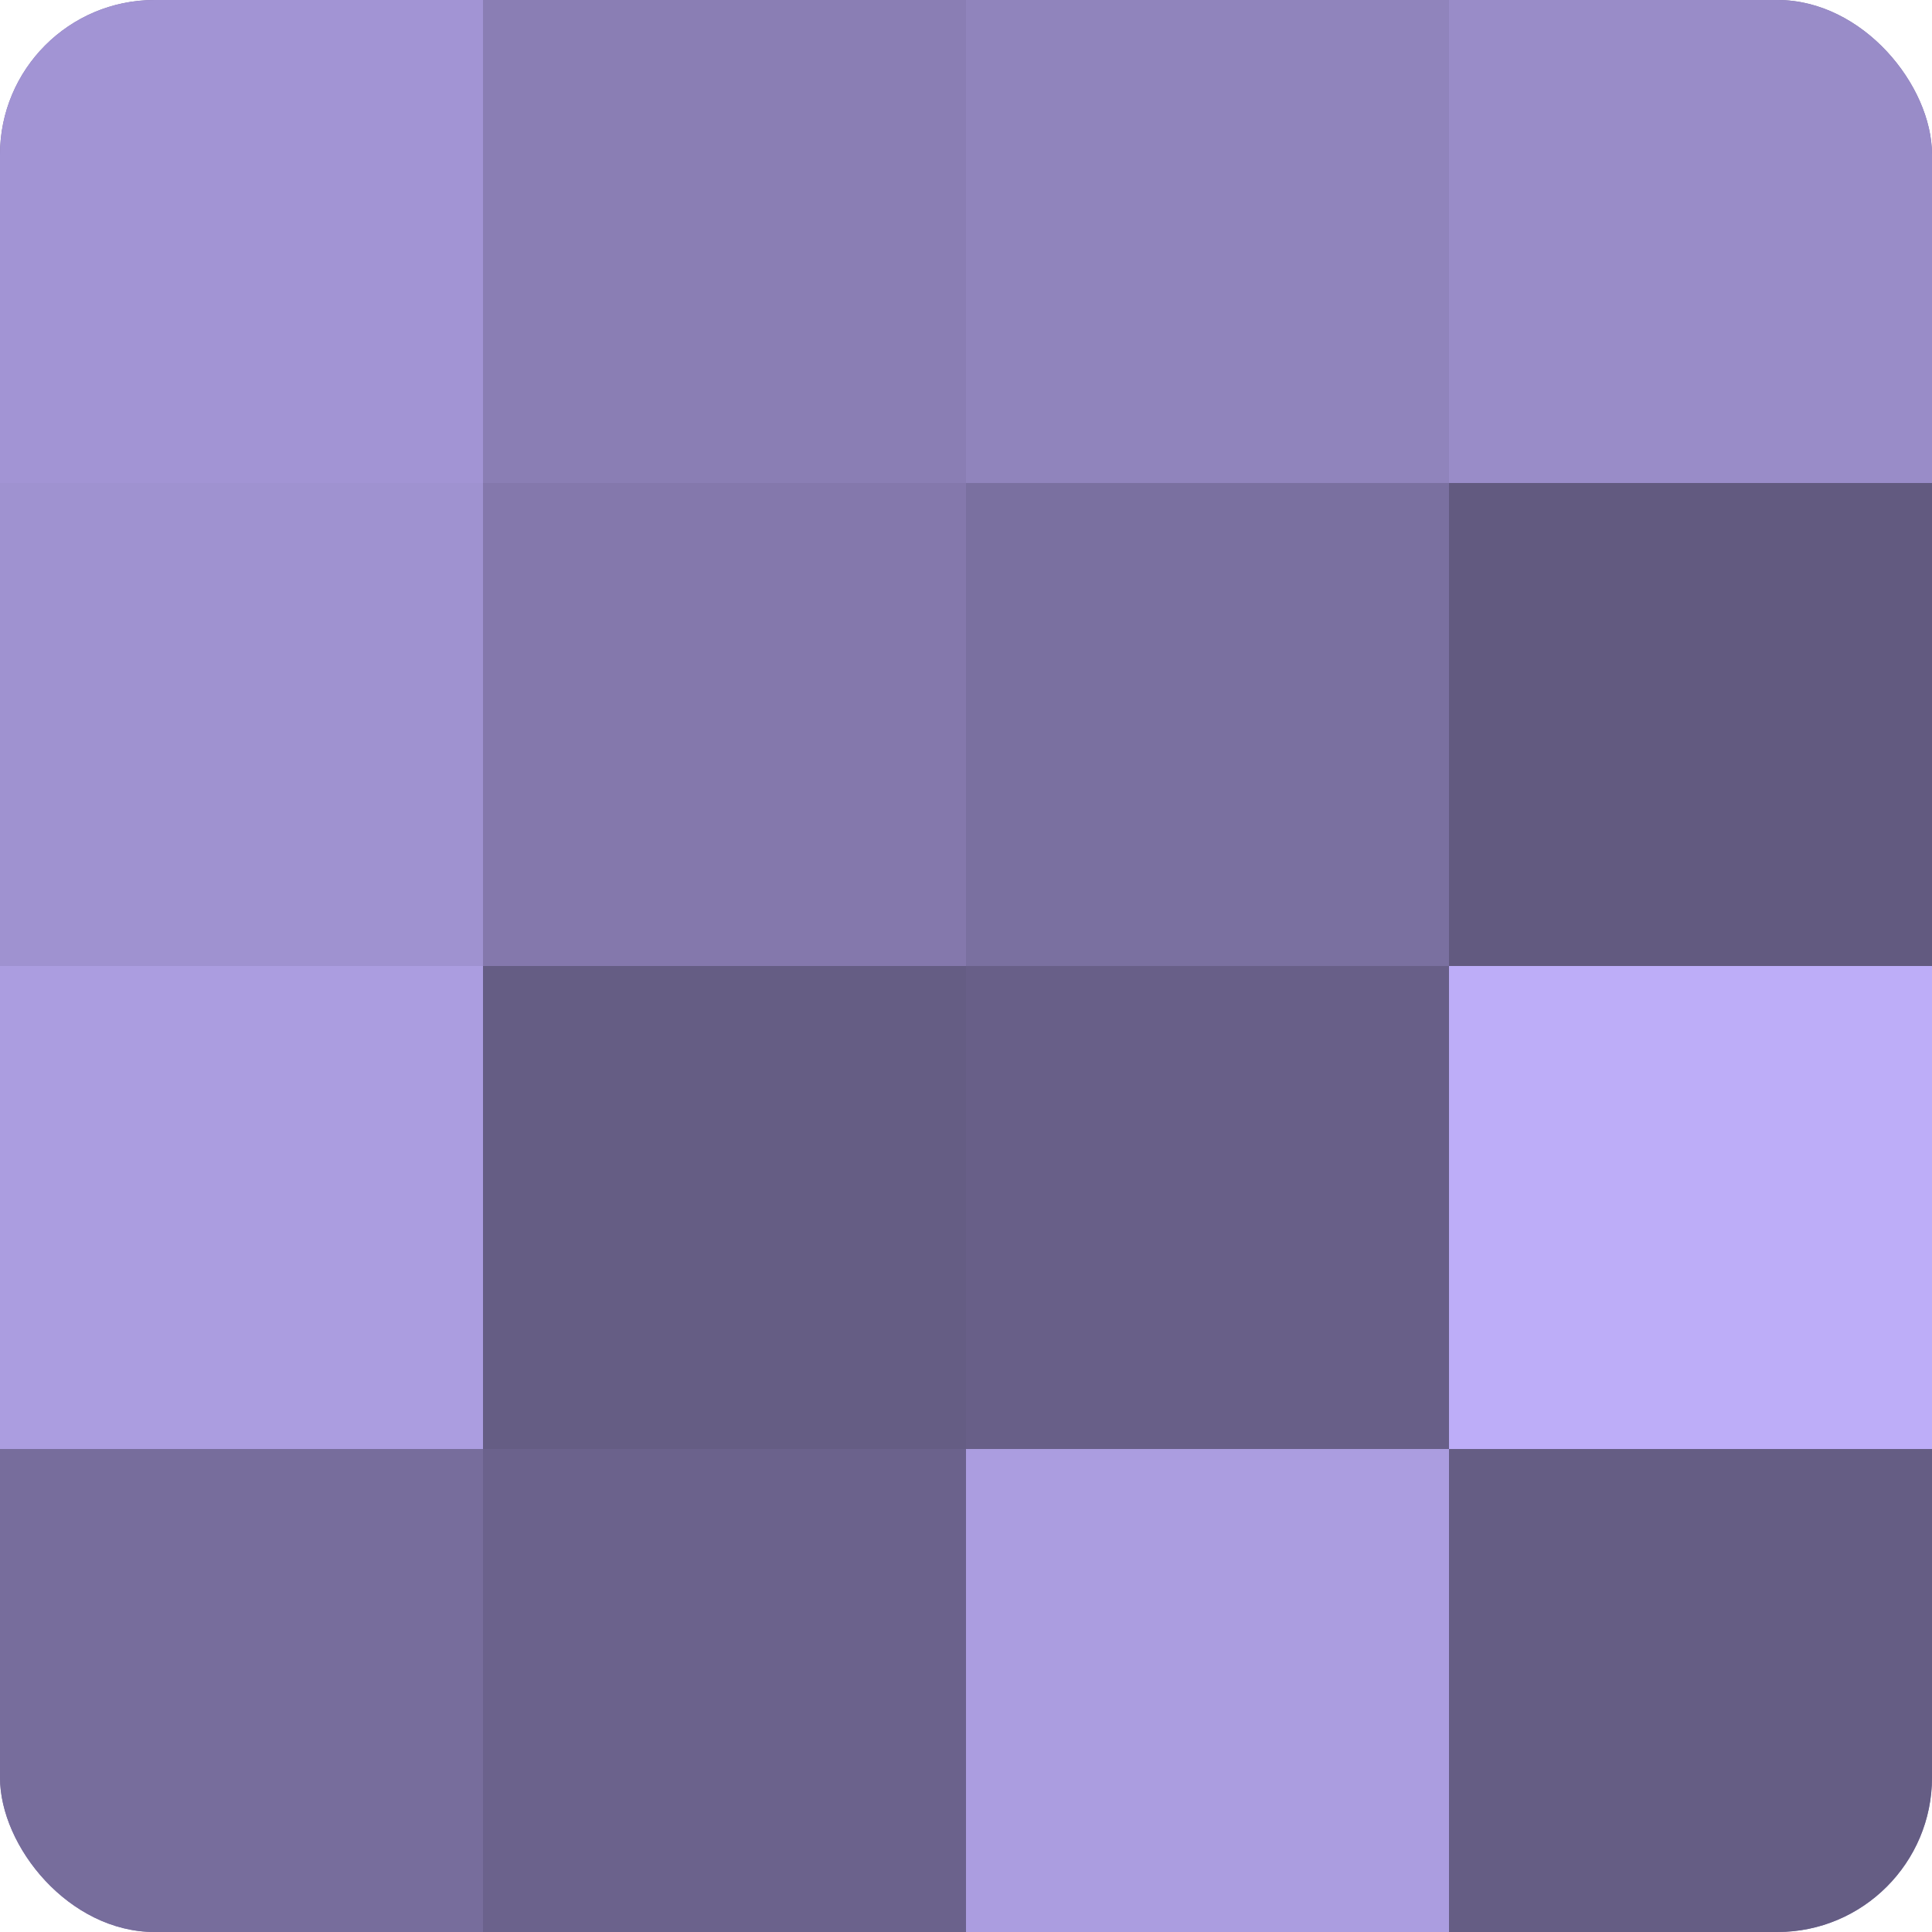 <?xml version="1.0" encoding="UTF-8"?>
<svg xmlns="http://www.w3.org/2000/svg" width="60" height="60" viewBox="0 0 100 100" preserveAspectRatio="xMidYMid meet"><defs><clipPath id="c" width="100" height="100"><rect width="100" height="100" rx="8" ry="8"/></clipPath></defs><g clip-path="url(#c)"><rect width="100" height="100" fill="#7a70a0"/><rect width="25" height="25" fill="#a294d4"/><rect y="25" width="25" height="25" fill="#9f92d0"/><rect y="50" width="25" height="25" fill="#ab9de0"/><rect y="75" width="25" height="25" fill="#776d9c"/><rect x="25" width="25" height="25" fill="#8a7eb4"/><rect x="25" y="25" width="25" height="25" fill="#8478ac"/><rect x="25" y="50" width="25" height="25" fill="#655d84"/><rect x="25" y="75" width="25" height="25" fill="#6b628c"/><rect x="50" width="25" height="25" fill="#9084bc"/><rect x="50" y="25" width="25" height="25" fill="#7a70a0"/><rect x="50" y="50" width="25" height="25" fill="#685f88"/><rect x="50" y="75" width="25" height="25" fill="#ab9de0"/><rect x="75" width="25" height="25" fill="#998cc8"/><rect x="75" y="25" width="25" height="25" fill="#625a80"/><rect x="75" y="50" width="25" height="25" fill="#bdadf8"/><rect x="75" y="75" width="25" height="25" fill="#655d84"/></g></svg>
